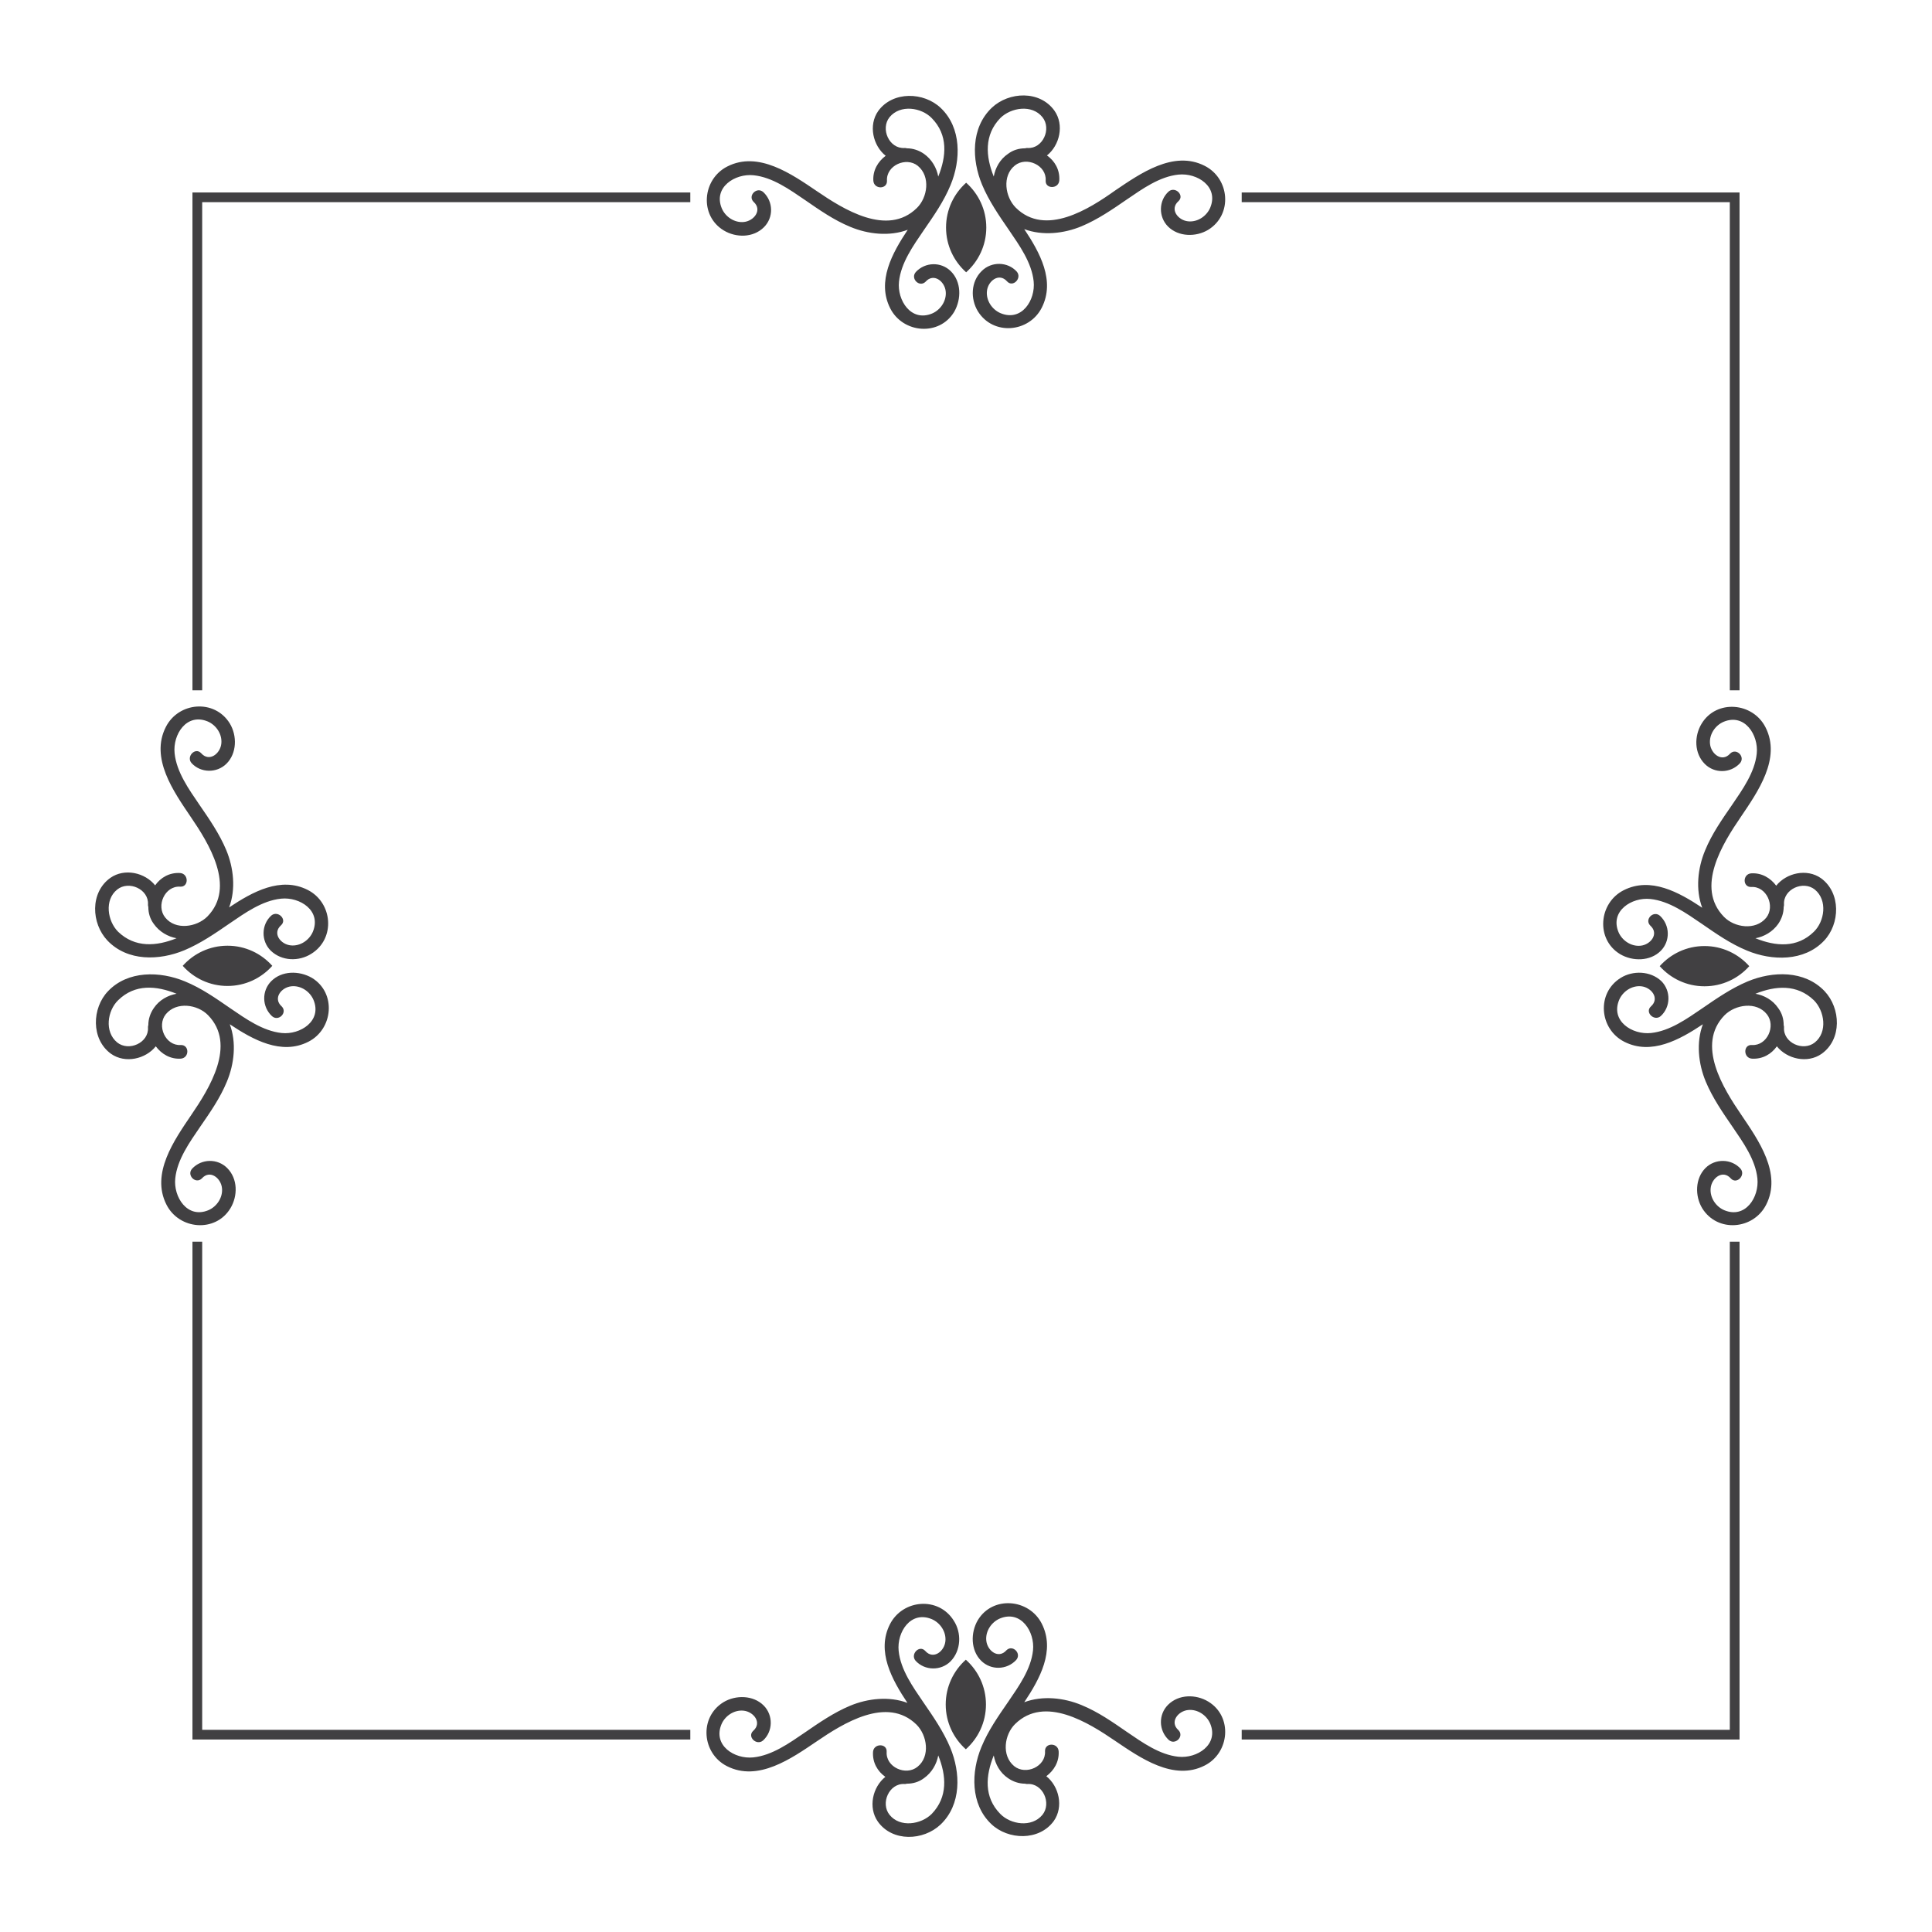 <svg id="Layer_1" xmlns="http://www.w3.org/2000/svg" viewBox="0 0 595.3 595.3"><style>.st0{fill:#414042}</style><path class="st0" d="M293 83.6c-3-3-7.9-2.9-10.8.2-1.8 2 1.1 4.9 3 3 2.5-2.8 5.9-.1 6.2 3 .3 2.9-1.6 5.7-4.2 6.8-6.5 2.7-10.8-4.1-10.2-9.8.6-5.8 4.4-11.1 7.6-15.8 3.1-4.5 6.2-8.9 8.3-14 3.2-7.7 3.4-17.6-3-23.7-5.2-5-14.8-5.3-19.3.9-3.1 4.4-1.6 10.7 2.3 13.8-2.4 1.8-4 4.5-3.8 7.7.2 2.7 4.3 2.7 4.2 0-.3-4.7 5.9-7.5 9.5-4.6 4 3.3 3 9.8-.3 13-9.1 8.9-22.6.4-30.8-5.2-7.7-5.2-18-12.5-27.6-7.6-7.7 3.9-8.7 15.1-1.1 19.7 3.8 2.3 9.1 2.3 12.4-1 3-3 2.9-7.9-.2-10.8-2-1.8-4.9 1.1-3 3 2.8 2.5.1 5.9-3 6.2-2.9.3-5.7-1.6-6.8-4.2-2.7-6.5 4.1-10.8 9.8-10.2 5.8.6 11.1 4.4 15.8 7.6 4.5 3.1 8.9 6.2 14 8.3 5.5 2.3 12.1 3 17.7.9-4.8 7.2-9.6 15.9-5.4 24.2 3.9 7.7 15.1 8.7 19.7 1.1 2.3-4 2.2-9.3-1-12.5zm-8.3-36.2c-1.6-1.1-3.4-1.7-5.3-1.7-.2-.1-.5-.1-.7-.1-4.7.3-7.5-5.9-4.6-9.5 3.3-4 9.8-3 13 .3 5.1 5.2 4.5 11.8 2 18-.5-2.7-2-5.3-4.4-7zm16.6 48.5c4.7 7.6 15.8 6.6 19.7-1.1 4.2-8.3-.6-17-5.4-24.2 5.6 2.1 12.2 1.4 17.7-.9 5-2.1 9.5-5.2 14-8.3 4.7-3.2 10-7 15.8-7.6 5.8-.6 12.5 3.7 9.8 10.2-1.1 2.6-3.9 4.5-6.8 4.2-3.1-.3-5.8-3.7-3-6.2 2-1.8-1-4.7-3-3-3.1 2.8-3.2 7.8-.2 10.8 3.2 3.2 8.6 3.3 12.4 1 7.6-4.7 6.6-15.8-1.1-19.7-9.6-4.9-19.9 2.4-27.6 7.6-8 5.7-21.5 14.3-30.6 5.3-3.3-3.3-4.3-9.8-.3-13 3.6-2.9 9.8-.1 9.5 4.6-.2 2.7 4 2.7 4.2 0 .2-3.3-1.4-6-3.8-7.7 3.9-3.1 5.4-9.4 2.3-13.8-4.5-6.3-14-5.9-19.3-.9-6.5 6.2-6.2 16-3 23.7 2.1 5 5.2 9.5 8.3 14 3.2 4.7 7 10 7.6 15.8.6 5.8-3.7 12.5-10.2 9.8-2.6-1.1-4.5-3.9-4.2-6.8.3-3.1 3.7-5.8 6.2-3 1.8 2 4.7-1 3-3-2.8-3.1-7.8-3.2-10.8-.2-3.4 3.3-3.5 8.6-1.2 12.4zm4.9-41.5c-2.5-6.2-3-12.8 2-18 3.3-3.3 9.8-4.3 13-.3 2.9 3.6.1 9.8-4.6 9.5-.3 0-.5 0-.7.1-1.9 0-3.7.5-5.3 1.7-2.5 1.7-3.9 4.3-4.4 7zm-14.7 15.7c0 5.5 2.4 10.4 6.2 13.8 3.8-3.4 6.2-8.3 6.2-13.8s-2.4-10.4-6.2-13.8c-3.8 3.4-6.2 8.3-6.2 13.8zM83.6 302.3c-3 3-2.9 7.9.2 10.8 2 1.8 4.9-1.1 3-3-2.8-2.5-.1-5.9 3-6.2 2.9-.3 5.7 1.6 6.8 4.2 2.7 6.5-4.1 10.8-9.8 10.2-5.8-.6-11.1-4.4-15.8-7.6-4.5-3.1-8.9-6.2-14-8.3-7.7-3.2-17.6-3.4-23.7 3-5 5.2-5.3 14.8.9 19.3 4.4 3.1 10.7 1.6 13.8-2.3 1.8 2.4 4.5 4 7.7 3.8 2.7-.2 2.7-4.3 0-4.2-4.7.3-7.5-5.9-4.6-9.5 3.3-4 9.8-3 13 .3 8.9 9.1.4 22.6-5.2 30.8-5.2 7.7-12.5 18-7.6 27.6 3.9 7.7 15.1 8.7 19.7 1.1 2.3-3.8 2.3-9.1-1-12.4-3-3-7.9-2.9-10.8.2-1.8 2 1.1 4.9 3 3 2.5-2.8 5.9-.1 6.2 3 .3 2.9-1.6 5.7-4.2 6.8-6.5 2.7-10.8-4.1-10.2-9.8.6-5.8 4.4-11.1 7.6-15.8 3.1-4.5 6.2-8.9 8.3-14 2.3-5.5 3-12.1.9-17.7 7.2 4.8 15.9 9.6 24.2 5.4 7.7-3.9 8.7-15.1 1.1-19.7-4-2.3-9.3-2.2-12.5 1zm-36.2 8.3c-1.1 1.6-1.7 3.4-1.7 5.3-.1.2-.1.5-.1.7.3 4.7-5.9 7.5-9.5 4.6-4-3.3-3-9.8.3-13 5.2-5.1 11.8-4.5 18-2-2.7.5-5.3 1.9-7 4.4zm48.5-16.7c7.6-4.7 6.6-15.8-1.1-19.7-8.3-4.2-17 .6-24.2 5.4 2.1-5.6 1.4-12.2-.9-17.7-2.1-5-5.2-9.5-8.3-14-3.2-4.7-7-10-7.6-15.8-.6-5.8 3.7-12.5 10.2-9.8 2.6 1.1 4.5 3.9 4.2 6.8-.3 3.1-3.7 5.8-6.2 3-1.8-2-4.7 1-3 3 2.8 3.1 7.8 3.2 10.8.2 3.2-3.2 3.3-8.6 1-12.4-4.7-7.6-15.8-6.6-19.7 1.1-4.9 9.6 2.4 19.9 7.6 27.6 5.6 8.2 14.1 21.7 5.2 30.8-3.3 3.3-9.8 4.3-13 .3-2.9-3.6-.1-9.8 4.6-9.5 2.7.2 2.7-4 0-4.2-3.3-.2-6 1.4-7.7 3.8-3.1-3.9-9.4-5.4-13.8-2.3-6.3 4.5-5.9 14-.9 19.3 6.2 6.5 16 6.2 23.7 3 5-2.1 9.5-5.2 14-8.3 4.7-3.2 10-7 15.8-7.6 5.8-.6 12.5 3.7 9.8 10.2-1.1 2.6-3.9 4.5-6.8 4.2-3.1-.3-5.8-3.7-3-6.2 2-1.8-1-4.7-3-3-3.1 2.8-3.2 7.8-.2 10.8 3.4 3.3 8.7 3.4 12.5 1zm-41.5-4.8c-6.2 2.5-12.8 3-18-2-3.3-3.3-4.3-9.8-.3-13 3.6-2.9 9.8-.1 9.5 4.6 0 .3 0 .5.1.7 0 1.9.5 3.7 1.7 5.3 1.7 2.4 4.3 3.9 7 4.4zm15.7 14.7c5.5 0 10.4-2.4 13.8-6.2-3.4-3.8-8.3-6.2-13.8-6.2s-10.4 2.4-13.8 6.2c3.4 3.8 8.3 6.2 13.8 6.2zm232.2 207.9c3 3 7.9 2.9 10.8-.2 1.8-2-1.1-4.9-3-3-2.5 2.8-5.9.1-6.2-3-.3-2.9 1.6-5.7 4.2-6.8 6.5-2.7 10.8 4.1 10.2 9.8-.6 5.8-4.4 11.1-7.6 15.8-3.1 4.5-6.2 8.9-8.3 14-3.2 7.7-3.4 17.6 3 23.7 5.2 5 14.8 5.3 19.3-.9 3.1-4.4 1.6-10.7-2.3-13.8 2.4-1.8 4-4.5 3.8-7.7-.2-2.7-4.3-2.7-4.2 0 .3 4.7-5.9 7.5-9.5 4.6-4-3.3-3-9.8.3-13 9.1-8.9 22.6-.4 30.8 5.2 7.7 5.2 18 12.5 27.6 7.6 7.7-3.9 8.7-15.1 1.1-19.7-3.8-2.3-9.1-2.3-12.4 1-3 3-2.9 7.9.2 10.8 2 1.8 4.9-1.1 3-3-2.8-2.5-.1-5.9 3-6.2 2.9-.3 5.7 1.6 6.8 4.2 2.7 6.5-4.1 10.8-9.8 10.2-5.8-.6-11.1-4.4-15.8-7.6-4.5-3.1-8.9-6.2-14-8.3-5.5-2.3-12.1-3-17.7-.9 4.8-7.2 9.6-15.9 5.4-24.2-3.9-7.7-15.1-8.7-19.7-1.1-2.3 3.9-2.2 9.3 1 12.5zm8.3 36.2c1.6 1.1 3.4 1.7 5.3 1.7.2.1.5.1.7.1 4.7-.3 7.5 5.9 4.6 9.5-3.3 4-9.8 3-13-.3-5.1-5.2-4.5-11.8-2-18 .5 2.7 1.9 5.3 4.4 7zm-16.7-48.5c-4.7-7.6-15.8-6.6-19.7 1.1-4.2 8.3.6 17 5.4 24.2-5.6-2.1-12.2-1.4-17.7.9-5 2.1-9.5 5.2-14 8.3-4.7 3.2-10 7-15.8 7.6-5.8.6-12.5-3.7-9.8-10.2 1.1-2.6 3.9-4.5 6.8-4.2 3.1.3 5.8 3.7 3 6.2-2 1.8 1 4.7 3 3 3.1-2.8 3.2-7.8.2-10.8-3.2-3.2-8.6-3.3-12.4-1-7.6 4.7-6.6 15.8 1.1 19.7 9.6 4.9 19.9-2.4 27.6-7.6 8.2-5.6 21.7-14.1 30.8-5.2 3.3 3.3 4.3 9.8.3 13-3.6 2.9-9.8.1-9.5-4.6.2-2.7-4-2.7-4.2 0-.2 3.3 1.4 6 3.8 7.7-3.9 3.1-5.4 9.4-2.3 13.8 4.5 6.3 14 5.9 19.3.9 6.5-6.2 6.2-16 3-23.7-2.1-5-5.2-9.5-8.3-14-3.2-4.7-7-10-7.6-15.8-.6-5.8 3.7-12.5 10.2-9.8 2.6 1.1 4.5 3.9 4.2 6.8-.3 3.1-3.7 5.8-6.2 3-1.8-2-4.7 1-3 3 2.8 3.1 7.8 3.2 10.8.2 3.3-3.4 3.4-8.8 1-12.5zm-4.8 41.5c2.5 6.2 3 12.8-2 18-3.3 3.3-9.8 4.3-13 .3-2.9-3.6-.1-9.8 4.6-9.5.3 0 .5 0 .7-.1 1.9 0 3.7-.5 5.3-1.7 2.4-1.7 3.9-4.3 4.4-7zm14.7-15.7c0-5.5-2.4-10.4-6.2-13.8-3.8 3.4-6.2 8.3-6.2 13.8s2.4 10.4 6.2 13.8c3.8-3.4 6.2-8.3 6.2-13.8zM511.7 293c3-3 2.9-7.9-.2-10.8-2-1.8-4.9 1.1-3 3 2.8 2.5.1 5.9-3 6.2-2.9.3-5.7-1.6-6.8-4.2-2.7-6.5 4.1-10.8 9.8-10.2 5.8.6 11.1 4.4 15.8 7.6 4.5 3.1 8.9 6.2 14 8.3 7.7 3.2 17.6 3.4 23.7-3 5-5.2 5.3-14.8-.9-19.3-4.4-3.1-10.7-1.6-13.8 2.3-1.8-2.4-4.5-4-7.7-3.8-2.7.2-2.7 4.3 0 4.2 4.7-.3 7.5 5.9 4.6 9.5-3.3 4-9.8 3-13-.3-8.9-9.1-.4-22.6 5.2-30.8 5.2-7.7 12.5-18 7.6-27.6-3.9-7.7-15.1-8.7-19.7-1.1-2.3 3.8-2.3 9.1 1 12.4 3 3 7.9 2.9 10.8-.2 1.8-2-1.1-4.9-3-3-2.5 2.8-5.9.1-6.2-3-.3-2.9 1.6-5.7 4.2-6.8 6.5-2.7 10.8 4.1 10.2 9.8-.6 5.8-4.4 11.1-7.6 15.8-3.1 4.5-6.2 8.9-8.3 14-2.3 5.5-3 12.1-.9 17.7-7.2-4.8-15.9-9.6-24.2-5.4-7.7 3.9-8.7 15.1-1.1 19.7 3.9 2.3 9.3 2.2 12.5-1zm36.2-8.3c1.1-1.6 1.7-3.4 1.7-5.3.1-.2.1-.5.1-.7-.3-4.7 5.9-7.5 9.5-4.6 4 3.3 3 9.8-.3 13-5.2 5.1-11.8 4.5-18 2 2.7-.5 5.3-2 7-4.4zm-48.5 16.6c-7.6 4.7-6.6 15.8 1.1 19.7 8.3 4.2 17-.6 24.2-5.4-2.1 5.6-1.4 12.2.9 17.7 2.1 5 5.2 9.5 8.3 14 3.2 4.7 7 10 7.6 15.8.6 5.8-3.7 12.5-10.2 9.8-2.6-1.1-4.5-3.9-4.2-6.8.3-3.1 3.7-5.8 6.2-3 1.8 2 4.7-1 3-3-2.8-3.1-7.8-3.2-10.8-.2-3.2 3.2-3.3 8.6-1 12.4 4.7 7.6 15.8 6.6 19.7-1.1 4.9-9.6-2.4-19.9-7.6-27.6-5.6-8.2-14.1-21.7-5.2-30.8 3.3-3.3 9.8-4.3 13-.3 2.9 3.6.1 9.8-4.6 9.5-2.7-.2-2.7 4 0 4.2 3.3.2 6-1.4 7.7-3.8 3.1 3.9 9.4 5.4 13.8 2.3 6.3-4.5 5.9-14 .9-19.3-6.2-6.5-16-6.2-23.7-3-5 2.1-9.5 5.2-14 8.3-4.7 3.2-10 7-15.8 7.6-5.8.6-12.5-3.7-9.8-10.2 1.1-2.6 3.9-4.5 6.8-4.2 3.1.3 5.8 3.7 3 6.2-2 1.8 1 4.7 3 3 3.1-2.8 3.2-7.8.2-10.8-3.4-3.2-8.8-3.3-12.5-1zm41.5 4.9c6.2-2.5 12.8-3 18 2 3.3 3.3 4.3 9.8.3 13-3.6 2.9-9.8.1-9.5-4.6 0-.3 0-.5-.1-.7 0-1.9-.5-3.7-1.7-5.3-1.7-2.5-4.3-3.9-7-4.4zm-15.7-14.7c-5.5 0-10.4 2.4-13.8 6.2 3.4 3.8 8.3 6.2 13.8 6.2s10.4-2.4 13.8-6.2c-3.4-3.8-8.3-6.2-13.8-6.2zM62.3 212.6V62.3h150.4v-3H59.3v153.4h3zM382.6 62.3H533v150.4h3V59.3H382.6v3zM212.6 533H62.3V382.6h-3V536h153.4v-3zM533 382.6V533H382.6v3H536V382.6h-3z"/></svg>